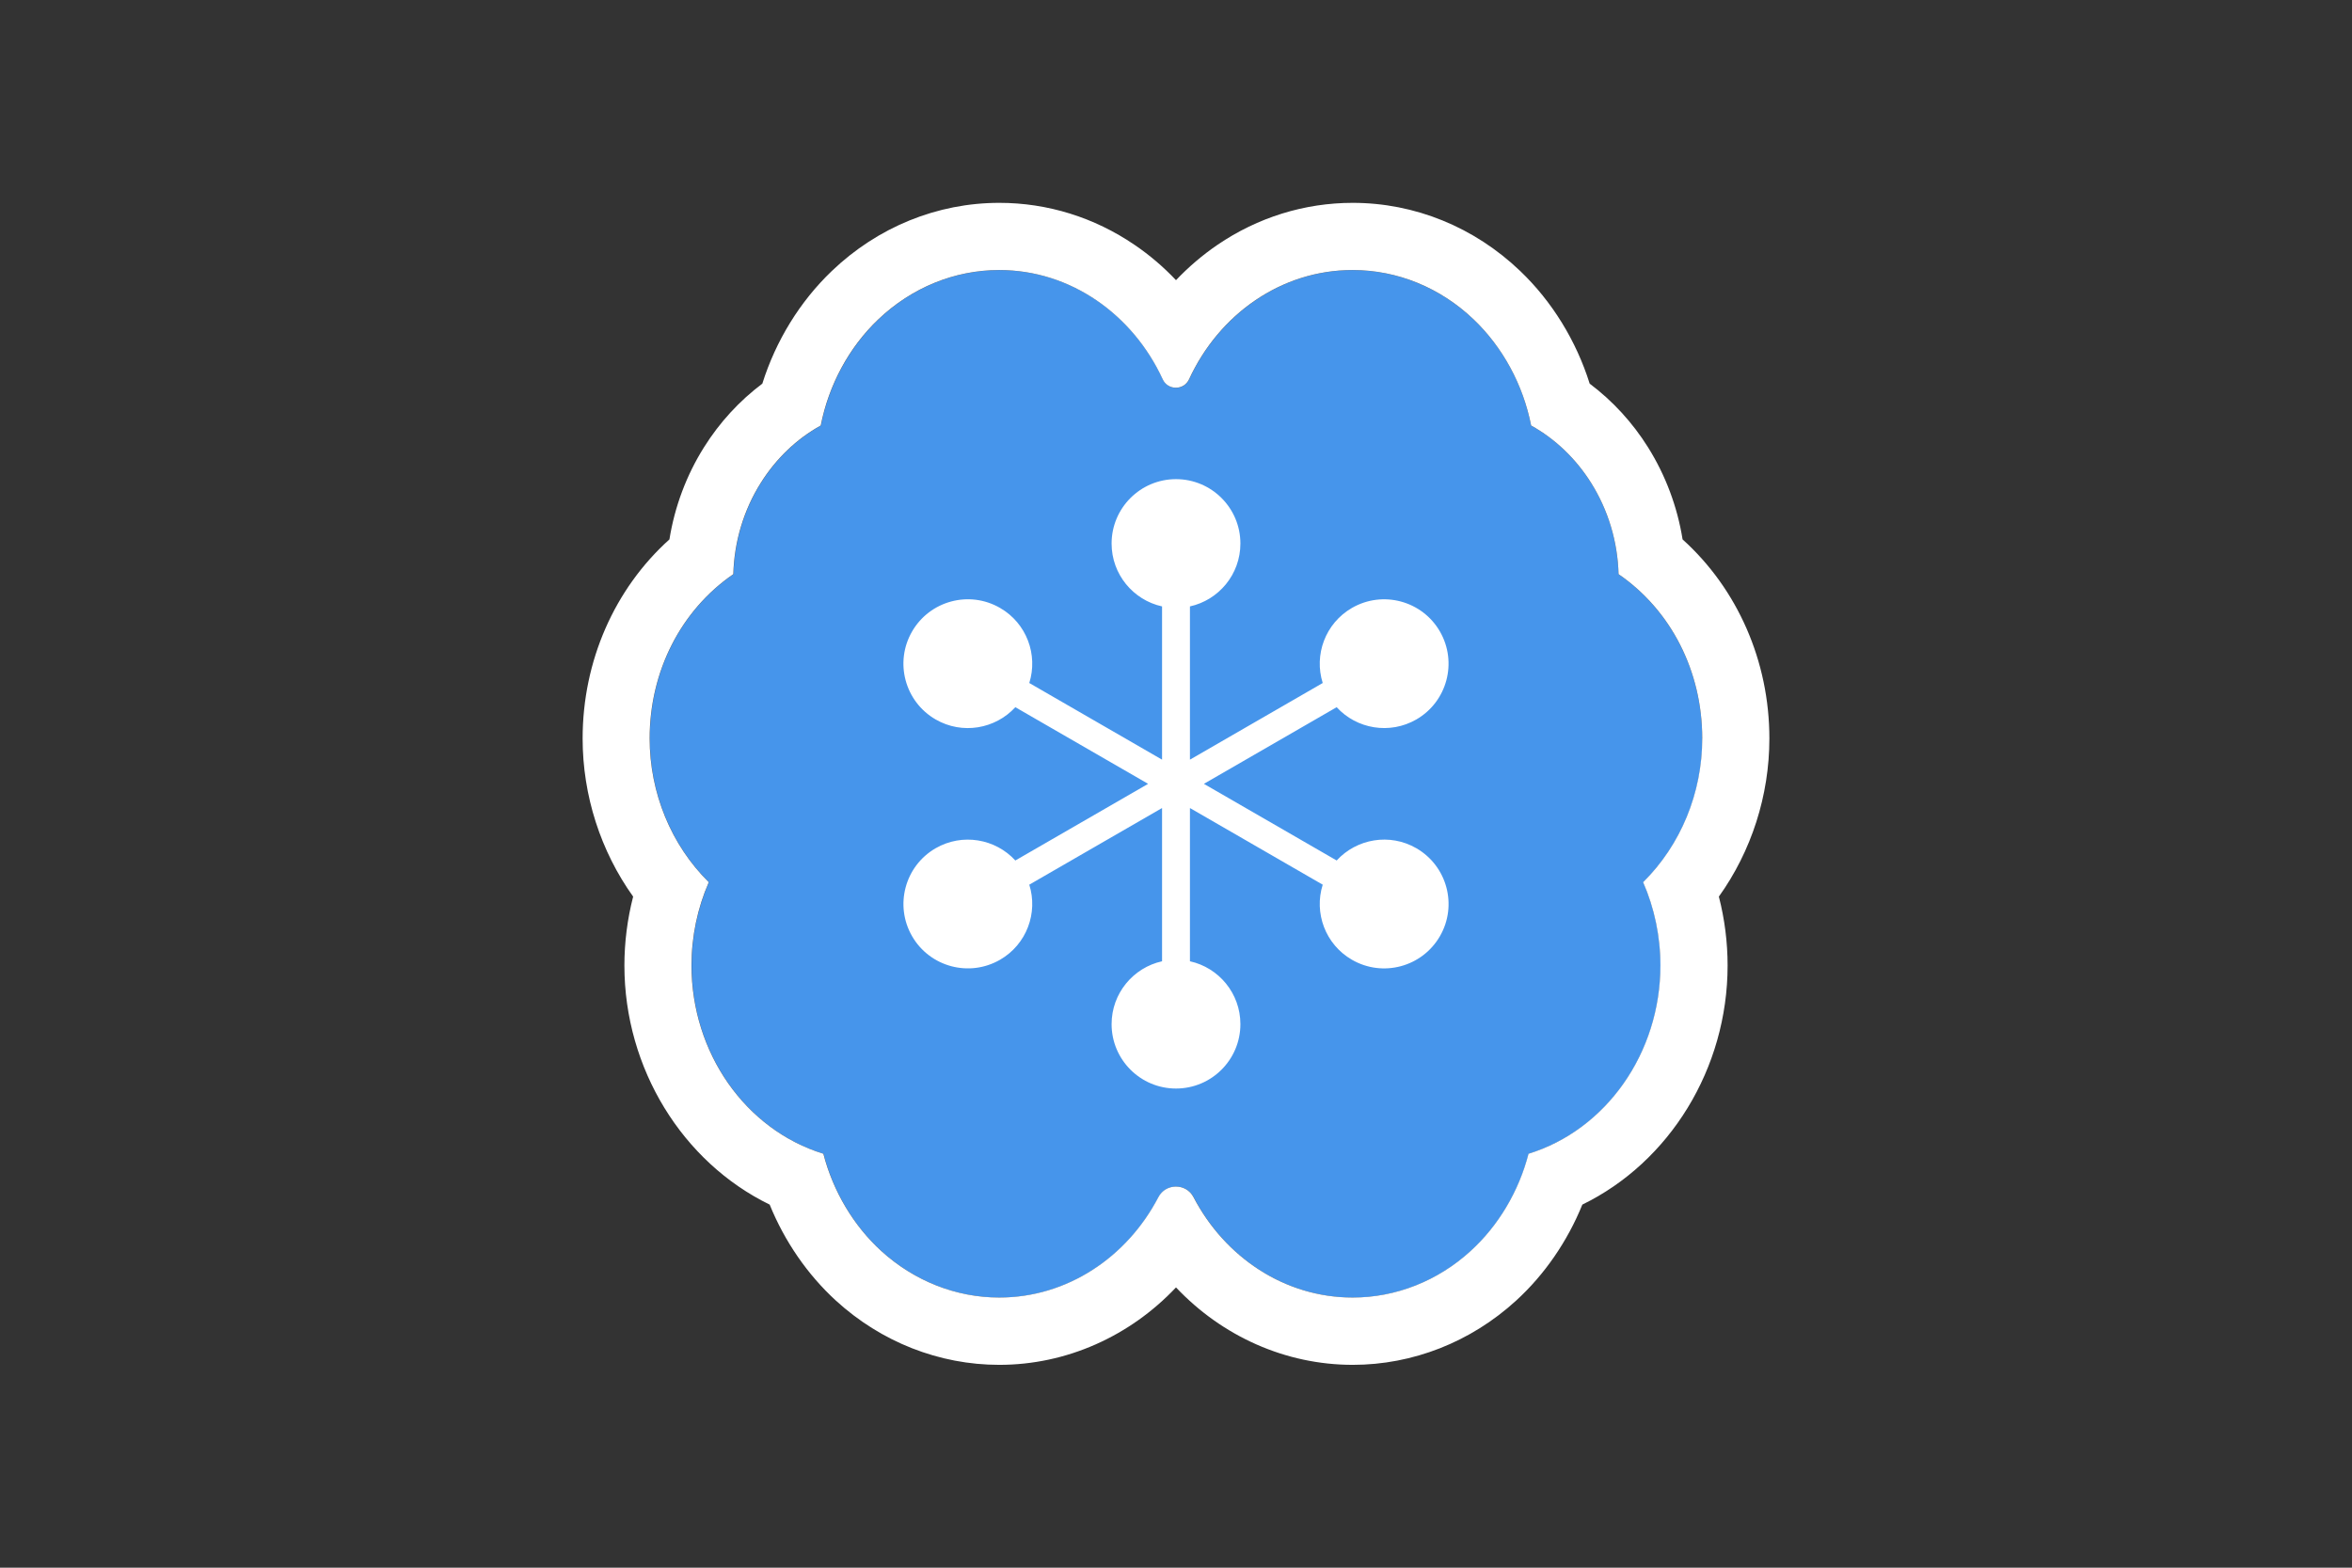 <?xml version="1.0" encoding="UTF-8"?>
<svg id="Layer_1" data-name="Layer 1" xmlns="http://www.w3.org/2000/svg" viewBox="0 0 420 280">
  <rect x="0" y="0" width="420" height="280" fill="#333333" stroke="none"/>
  <defs>
    <style>
      .cls-1 {
        fill: #4695eb;
      }

      .cls-2 {
        fill: #fff;
      }
    </style>
  </defs>
  <path class="cls-1" d="M303.97,131.89c0-11.97-5.57-22.89-14.94-29.33-.17-5.82-1.85-11.45-4.9-16.3-2.72-4.34-6.42-7.88-10.71-10.25-1.43-7.26-5.05-13.97-10.25-18.93-5.97-5.7-13.65-8.84-21.62-8.84-12.79,0-23.88,7.97-29.2,19.52-.92,2.01-3.77,2.01-4.69,0-5.32-11.56-16.41-19.52-29.2-19.52-7.98,0-15.66,3.14-21.62,8.84-5.19,4.96-8.82,11.67-10.25,18.93-4.29,2.38-7.99,5.91-10.71,10.25-3.05,4.86-4.74,10.48-4.9,16.3-9.37,6.43-14.94,17.35-14.94,29.33,0,9.74,3.84,19.05,10.56,25.69-2.02,4.6-3.09,9.72-3.09,14.86,0,15.61,9.66,29.36,23.55,33.64,1.73,6.7,5.38,12.85,10.33,17.36,5.88,5.37,13.36,8.32,21.07,8.32,12.19,0,22.84-7.24,28.42-17.92,1.32-2.54,4.95-2.54,6.28,0,5.58,10.69,16.23,17.92,28.42,17.92,7.71,0,15.19-2.96,21.07-8.32,4.95-4.52,8.6-10.66,10.33-17.36,13.9-4.28,23.55-18.03,23.55-33.64,0-5.14-1.07-10.26-3.09-14.86,6.72-6.63,10.56-15.95,10.56-25.69Z"/>
  <path class="cls-2" d="M241.55,48.23c7.98,0,15.66,3.14,21.62,8.84,5.19,4.96,8.82,11.67,10.25,18.93,4.29,2.38,7.99,5.91,10.71,10.25,3.05,4.86,4.74,10.48,4.9,16.3,9.37,6.43,14.94,17.35,14.94,29.33,0,9.74-3.84,19.05-10.56,25.69,2.02,4.6,3.09,9.72,3.09,14.86,0,15.61-9.66,29.36-23.55,33.64-1.73,6.7-5.38,12.85-10.33,17.36-5.88,5.37-13.36,8.32-21.07,8.32-12.19,0-22.84-7.24-28.42-17.92-.66-1.27-1.9-1.9-3.14-1.9s-2.48.63-3.14,1.9c-5.58,10.69-16.23,17.92-28.42,17.92-7.71,0-15.19-2.96-21.07-8.32-4.95-4.52-8.6-10.66-10.33-17.36-13.9-4.28-23.55-18.03-23.55-33.64,0-5.14,1.07-10.26,3.09-14.86-6.72-6.63-10.56-15.95-10.56-25.69,0-11.97,5.57-22.89,14.94-29.33.16-5.82,1.85-11.45,4.9-16.3,2.72-4.34,6.42-7.88,10.71-10.25,1.43-7.26,5.05-13.97,10.25-18.93,5.97-5.7,13.65-8.84,21.62-8.84,12.79,0,23.88,7.97,29.2,19.52.46,1,1.4,1.5,2.35,1.5s1.88-.5,2.35-1.5c5.32-11.56,16.41-19.52,29.2-19.52M241.55,36.23c-8.6,0-16.96,2.6-24.16,7.51-2.68,1.83-5.15,3.94-7.39,6.3-2.23-2.36-4.71-4.48-7.39-6.3-7.21-4.92-15.56-7.51-24.16-7.51-11.08,0-21.7,4.32-29.91,12.17-5.69,5.44-10,12.45-12.41,20.12-4.09,3.07-7.64,6.93-10.42,11.37-3.14,5-5.23,10.6-6.17,16.45-9.8,8.82-15.5,21.72-15.5,35.56,0,10.2,3.23,20.15,9.02,28.24-1.03,4-1.56,8.16-1.56,12.3,0,18.44,10.4,35.14,25.94,42.71,2.66,6.55,6.75,12.5,11.84,17.16,8.09,7.39,18.45,11.46,29.16,11.46,12,0,23.31-5.1,31.56-13.83,8.25,8.73,19.56,13.83,31.56,13.83,10.71,0,21.07-4.07,29.16-11.46,5.09-4.65,9.18-10.6,11.84-17.16,15.55-7.57,25.94-24.27,25.94-42.71,0-4.15-.53-8.3-1.56-12.3,5.8-8.1,9.02-18.04,9.02-28.24,0-13.83-5.71-26.73-15.5-35.56-.94-5.85-3.04-11.45-6.17-16.45-2.78-4.44-6.33-8.3-10.42-11.37-2.41-7.67-6.72-14.68-12.41-20.12-8.21-7.85-18.83-12.17-29.91-12.17h0Z"/>
  <path class="cls-2" d="M252.92,151.5c-4.76-2.75-10.66-1.7-14.23,2.19l-23.71-13.69,23.71-13.69c3.56,3.89,9.47,4.93,14.23,2.19,5.5-3.18,7.38-10.21,4.21-15.71-3.18-5.5-10.21-7.38-15.71-4.21-4.76,2.75-6.81,8.38-5.22,13.41l-23.71,13.69v-27.37c5.15-1.14,9.01-5.73,9.01-11.23,0-6.35-5.15-11.5-11.5-11.5s-11.5,5.15-11.5,11.5c0,5.49,3.85,10.09,9.01,11.23v27.37l-23.71-13.69c1.59-5.03-.46-10.67-5.22-13.41-5.5-3.18-12.53-1.29-15.71,4.21-3.18,5.5-1.29,12.53,4.21,15.71,4.76,2.75,10.66,1.7,14.23-2.19l23.71,13.69-23.71,13.69c-3.56-3.89-9.47-4.93-14.23-2.19-5.5,3.18-7.38,10.21-4.21,15.71,3.18,5.5,10.21,7.38,15.71,4.21,4.76-2.75,6.81-8.38,5.22-13.41l23.71-13.69v27.37c-5.15,1.14-9.01,5.73-9.01,11.23,0,6.35,5.15,11.5,11.5,11.5s11.5-5.15,11.5-11.5c0-5.49-3.85-10.09-9.01-11.23v-27.37l23.71,13.69c-1.59,5.03.46,10.67,5.22,13.41,5.5,3.18,12.53,1.29,15.71-4.21,3.18-5.5,1.29-12.53-4.21-15.71Z"/>
</svg>